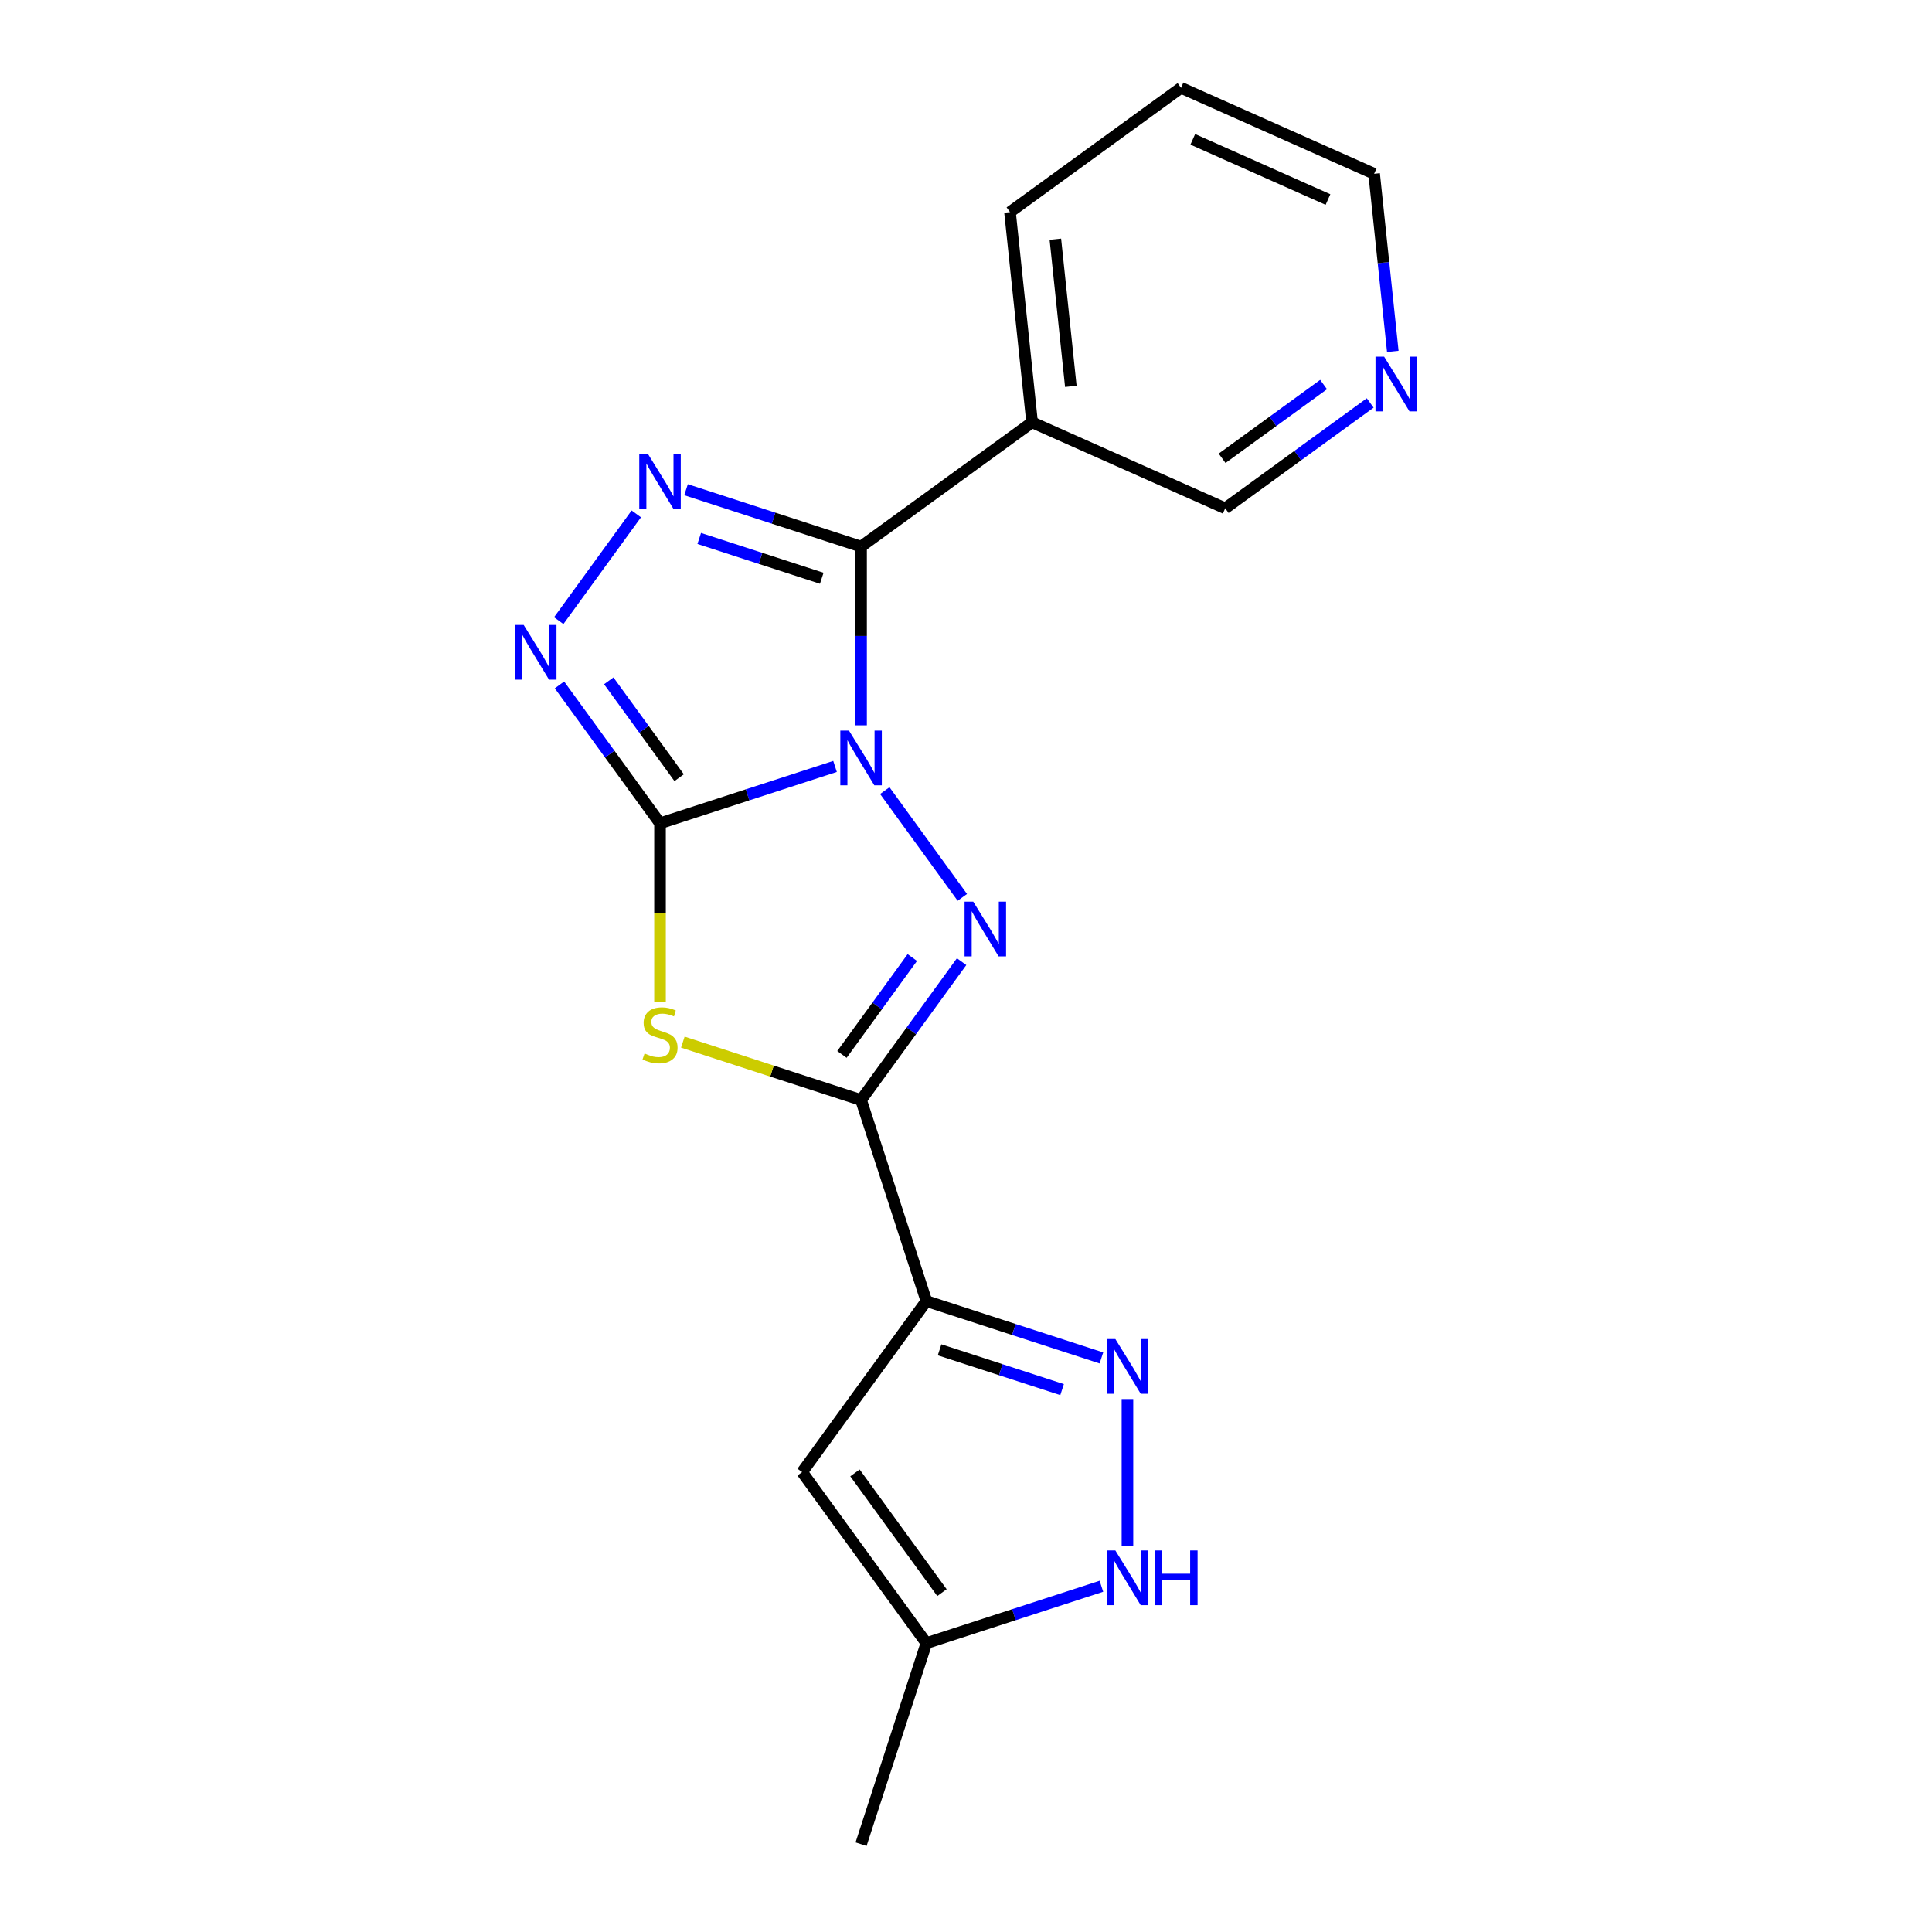 <?xml version='1.0' encoding='iso-8859-1'?>
<svg version='1.1' baseProfile='full'
              xmlns='http://www.w3.org/2000/svg'
                      xmlns:rdkit='http://www.rdkit.org/xml'
                      xmlns:xlink='http://www.w3.org/1999/xlink'
                  xml:space='preserve'
width='1000px' height='1000px' viewBox='0 0 1000 1000'>
<!-- END OF HEADER -->
<rect style='opacity:1.0;fill:#FFFFFF;stroke:none' width='1000' height='1000' x='0' y='0'> </rect>
<path class='bond-0' d='M 432.212,396.704 L 386.917,411.421' style='fill:none;fill-rule:evenodd;stroke:#0000FF;stroke-width:6px;stroke-linecap:butt;stroke-linejoin:miter;stroke-opacity:1' />
<path class='bond-0' d='M 386.917,411.421 L 341.623,426.139' style='fill:none;fill-rule:evenodd;stroke:#000000;stroke-width:6px;stroke-linecap:butt;stroke-linejoin:miter;stroke-opacity:1' />
<path class='bond-1' d='M 457.963,409.221 L 498.107,464.475' style='fill:none;fill-rule:evenodd;stroke:#0000FF;stroke-width:6px;stroke-linecap:butt;stroke-linejoin:miter;stroke-opacity:1' />
<path class='bond-2' d='M 445.687,375.43 L 445.687,329.168' style='fill:none;fill-rule:evenodd;stroke:#0000FF;stroke-width:6px;stroke-linecap:butt;stroke-linejoin:miter;stroke-opacity:1' />
<path class='bond-2' d='M 445.687,329.168 L 445.687,282.906' style='fill:none;fill-rule:evenodd;stroke:#000000;stroke-width:6px;stroke-linecap:butt;stroke-linejoin:miter;stroke-opacity:1' />
<path class='bond-4' d='M 341.623,426.139 L 341.623,472.421' style='fill:none;fill-rule:evenodd;stroke:#000000;stroke-width:6px;stroke-linecap:butt;stroke-linejoin:miter;stroke-opacity:1' />
<path class='bond-4' d='M 341.623,472.421 L 341.623,518.703' style='fill:none;fill-rule:evenodd;stroke:#CCCC00;stroke-width:6px;stroke-linecap:butt;stroke-linejoin:miter;stroke-opacity:1' />
<path class='bond-7' d='M 341.623,426.139 L 315.603,390.325' style='fill:none;fill-rule:evenodd;stroke:#000000;stroke-width:6px;stroke-linecap:butt;stroke-linejoin:miter;stroke-opacity:1' />
<path class='bond-7' d='M 315.603,390.325 L 289.583,354.511' style='fill:none;fill-rule:evenodd;stroke:#0000FF;stroke-width:6px;stroke-linecap:butt;stroke-linejoin:miter;stroke-opacity:1' />
<path class='bond-7' d='M 351.521,402.531 L 333.307,377.462' style='fill:none;fill-rule:evenodd;stroke:#000000;stroke-width:6px;stroke-linecap:butt;stroke-linejoin:miter;stroke-opacity:1' />
<path class='bond-7' d='M 333.307,377.462 L 315.093,352.392' style='fill:none;fill-rule:evenodd;stroke:#0000FF;stroke-width:6px;stroke-linecap:butt;stroke-linejoin:miter;stroke-opacity:1' />
<path class='bond-3' d='M 497.727,497.744 L 471.707,533.558' style='fill:none;fill-rule:evenodd;stroke:#0000FF;stroke-width:6px;stroke-linecap:butt;stroke-linejoin:miter;stroke-opacity:1' />
<path class='bond-3' d='M 471.707,533.558 L 445.687,569.371' style='fill:none;fill-rule:evenodd;stroke:#000000;stroke-width:6px;stroke-linecap:butt;stroke-linejoin:miter;stroke-opacity:1' />
<path class='bond-3' d='M 472.217,495.625 L 454.003,520.694' style='fill:none;fill-rule:evenodd;stroke:#0000FF;stroke-width:6px;stroke-linecap:butt;stroke-linejoin:miter;stroke-opacity:1' />
<path class='bond-3' d='M 454.003,520.694 L 435.789,545.764' style='fill:none;fill-rule:evenodd;stroke:#000000;stroke-width:6px;stroke-linecap:butt;stroke-linejoin:miter;stroke-opacity:1' />
<path class='bond-5' d='M 445.687,282.906 L 400.393,268.189' style='fill:none;fill-rule:evenodd;stroke:#000000;stroke-width:6px;stroke-linecap:butt;stroke-linejoin:miter;stroke-opacity:1' />
<path class='bond-5' d='M 400.393,268.189 L 355.098,253.472' style='fill:none;fill-rule:evenodd;stroke:#0000FF;stroke-width:6px;stroke-linecap:butt;stroke-linejoin:miter;stroke-opacity:1' />
<path class='bond-5' d='M 425.336,299.304 L 393.63,289.002' style='fill:none;fill-rule:evenodd;stroke:#000000;stroke-width:6px;stroke-linecap:butt;stroke-linejoin:miter;stroke-opacity:1' />
<path class='bond-5' d='M 393.63,289.002 L 361.924,278.7' style='fill:none;fill-rule:evenodd;stroke:#0000FF;stroke-width:6px;stroke-linecap:butt;stroke-linejoin:miter;stroke-opacity:1' />
<path class='bond-11' d='M 445.687,282.906 L 534.21,218.591' style='fill:none;fill-rule:evenodd;stroke:#000000;stroke-width:6px;stroke-linecap:butt;stroke-linejoin:miter;stroke-opacity:1' />
<path class='bond-6' d='M 445.687,569.371 L 479.5,673.436' style='fill:none;fill-rule:evenodd;stroke:#000000;stroke-width:6px;stroke-linecap:butt;stroke-linejoin:miter;stroke-opacity:1' />
<path class='bond-19' d='M 445.687,569.371 L 399.563,554.384' style='fill:none;fill-rule:evenodd;stroke:#000000;stroke-width:6px;stroke-linecap:butt;stroke-linejoin:miter;stroke-opacity:1' />
<path class='bond-19' d='M 399.563,554.384 L 353.438,539.398' style='fill:none;fill-rule:evenodd;stroke:#CCCC00;stroke-width:6px;stroke-linecap:butt;stroke-linejoin:miter;stroke-opacity:1' />
<path class='bond-20' d='M 329.347,265.989 L 289.203,321.243' style='fill:none;fill-rule:evenodd;stroke:#0000FF;stroke-width:6px;stroke-linecap:butt;stroke-linejoin:miter;stroke-opacity:1' />
<path class='bond-8' d='M 479.5,673.436 L 524.795,688.153' style='fill:none;fill-rule:evenodd;stroke:#000000;stroke-width:6px;stroke-linecap:butt;stroke-linejoin:miter;stroke-opacity:1' />
<path class='bond-8' d='M 524.795,688.153 L 570.089,702.87' style='fill:none;fill-rule:evenodd;stroke:#0000FF;stroke-width:6px;stroke-linecap:butt;stroke-linejoin:miter;stroke-opacity:1' />
<path class='bond-8' d='M 486.326,698.664 L 518.032,708.966' style='fill:none;fill-rule:evenodd;stroke:#000000;stroke-width:6px;stroke-linecap:butt;stroke-linejoin:miter;stroke-opacity:1' />
<path class='bond-8' d='M 518.032,708.966 L 549.738,719.268' style='fill:none;fill-rule:evenodd;stroke:#0000FF;stroke-width:6px;stroke-linecap:butt;stroke-linejoin:miter;stroke-opacity:1' />
<path class='bond-9' d='M 479.5,673.436 L 415.185,761.958' style='fill:none;fill-rule:evenodd;stroke:#000000;stroke-width:6px;stroke-linecap:butt;stroke-linejoin:miter;stroke-opacity:1' />
<path class='bond-10' d='M 583.565,724.144 L 583.565,800.195' style='fill:none;fill-rule:evenodd;stroke:#0000FF;stroke-width:6px;stroke-linecap:butt;stroke-linejoin:miter;stroke-opacity:1' />
<path class='bond-12' d='M 415.185,761.958 L 479.5,850.481' style='fill:none;fill-rule:evenodd;stroke:#000000;stroke-width:6px;stroke-linecap:butt;stroke-linejoin:miter;stroke-opacity:1' />
<path class='bond-12' d='M 442.536,762.374 L 487.557,824.339' style='fill:none;fill-rule:evenodd;stroke:#000000;stroke-width:6px;stroke-linecap:butt;stroke-linejoin:miter;stroke-opacity:1' />
<path class='bond-22' d='M 570.089,821.047 L 524.795,835.764' style='fill:none;fill-rule:evenodd;stroke:#0000FF;stroke-width:6px;stroke-linecap:butt;stroke-linejoin:miter;stroke-opacity:1' />
<path class='bond-22' d='M 524.795,835.764 L 479.5,850.481' style='fill:none;fill-rule:evenodd;stroke:#000000;stroke-width:6px;stroke-linecap:butt;stroke-linejoin:miter;stroke-opacity:1' />
<path class='bond-14' d='M 534.21,218.591 L 634.17,263.096' style='fill:none;fill-rule:evenodd;stroke:#000000;stroke-width:6px;stroke-linecap:butt;stroke-linejoin:miter;stroke-opacity:1' />
<path class='bond-15' d='M 534.21,218.591 L 522.772,109.77' style='fill:none;fill-rule:evenodd;stroke:#000000;stroke-width:6px;stroke-linecap:butt;stroke-linejoin:miter;stroke-opacity:1' />
<path class='bond-15' d='M 554.258,199.98 L 546.252,123.806' style='fill:none;fill-rule:evenodd;stroke:#000000;stroke-width:6px;stroke-linecap:butt;stroke-linejoin:miter;stroke-opacity:1' />
<path class='bond-16' d='M 479.5,850.481 L 445.687,954.545' style='fill:none;fill-rule:evenodd;stroke:#000000;stroke-width:6px;stroke-linecap:butt;stroke-linejoin:miter;stroke-opacity:1' />
<path class='bond-13' d='M 709.217,208.571 L 671.694,235.833' style='fill:none;fill-rule:evenodd;stroke:#0000FF;stroke-width:6px;stroke-linecap:butt;stroke-linejoin:miter;stroke-opacity:1' />
<path class='bond-13' d='M 671.694,235.833 L 634.17,263.096' style='fill:none;fill-rule:evenodd;stroke:#000000;stroke-width:6px;stroke-linecap:butt;stroke-linejoin:miter;stroke-opacity:1' />
<path class='bond-13' d='M 685.097,199.045 L 658.831,218.129' style='fill:none;fill-rule:evenodd;stroke:#0000FF;stroke-width:6px;stroke-linecap:butt;stroke-linejoin:miter;stroke-opacity:1' />
<path class='bond-13' d='M 658.831,218.129 L 632.564,237.212' style='fill:none;fill-rule:evenodd;stroke:#000000;stroke-width:6px;stroke-linecap:butt;stroke-linejoin:miter;stroke-opacity:1' />
<path class='bond-21' d='M 720.917,181.885 L 716.086,135.922' style='fill:none;fill-rule:evenodd;stroke:#0000FF;stroke-width:6px;stroke-linecap:butt;stroke-linejoin:miter;stroke-opacity:1' />
<path class='bond-21' d='M 716.086,135.922 L 711.255,89.96' style='fill:none;fill-rule:evenodd;stroke:#000000;stroke-width:6px;stroke-linecap:butt;stroke-linejoin:miter;stroke-opacity:1' />
<path class='bond-18' d='M 522.772,109.77 L 611.295,45.455' style='fill:none;fill-rule:evenodd;stroke:#000000;stroke-width:6px;stroke-linecap:butt;stroke-linejoin:miter;stroke-opacity:1' />
<path class='bond-17' d='M 711.255,89.96 L 611.295,45.455' style='fill:none;fill-rule:evenodd;stroke:#000000;stroke-width:6px;stroke-linecap:butt;stroke-linejoin:miter;stroke-opacity:1' />
<path class='bond-17' d='M 687.36,103.276 L 617.388,72.122' style='fill:none;fill-rule:evenodd;stroke:#000000;stroke-width:6px;stroke-linecap:butt;stroke-linejoin:miter;stroke-opacity:1' />
<path  class='atom-0' d='M 439.427 378.166
L 448.707 393.166
Q 449.627 394.646, 451.107 397.326
Q 452.587 400.006, 452.667 400.166
L 452.667 378.166
L 456.427 378.166
L 456.427 406.486
L 452.547 406.486
L 442.587 390.086
Q 441.427 388.166, 440.187 385.966
Q 438.987 383.766, 438.627 383.086
L 438.627 406.486
L 434.947 406.486
L 434.947 378.166
L 439.427 378.166
' fill='#0000FF'/>
<path  class='atom-2' d='M 503.743 466.689
L 513.023 481.689
Q 513.943 483.169, 515.423 485.849
Q 516.903 488.529, 516.983 488.689
L 516.983 466.689
L 520.743 466.689
L 520.743 495.009
L 516.863 495.009
L 506.903 478.609
Q 505.743 476.689, 504.503 474.489
Q 503.303 472.289, 502.943 471.609
L 502.943 495.009
L 499.263 495.009
L 499.263 466.689
L 503.743 466.689
' fill='#0000FF'/>
<path  class='atom-5' d='M 333.623 545.278
Q 333.943 545.398, 335.263 545.958
Q 336.583 546.518, 338.023 546.878
Q 339.503 547.198, 340.943 547.198
Q 343.623 547.198, 345.183 545.918
Q 346.743 544.598, 346.743 542.318
Q 346.743 540.758, 345.943 539.798
Q 345.183 538.838, 343.983 538.318
Q 342.783 537.798, 340.783 537.198
Q 338.263 536.438, 336.743 535.718
Q 335.263 534.998, 334.183 533.478
Q 333.143 531.958, 333.143 529.398
Q 333.143 525.838, 335.543 523.638
Q 337.983 521.438, 342.783 521.438
Q 346.063 521.438, 349.783 522.998
L 348.863 526.078
Q 345.463 524.678, 342.903 524.678
Q 340.143 524.678, 338.623 525.838
Q 337.103 526.958, 337.143 528.918
Q 337.143 530.438, 337.903 531.358
Q 338.703 532.278, 339.823 532.798
Q 340.983 533.318, 342.903 533.918
Q 345.463 534.718, 346.983 535.518
Q 348.503 536.318, 349.583 537.958
Q 350.703 539.558, 350.703 542.318
Q 350.703 546.238, 348.063 548.358
Q 345.463 550.438, 341.103 550.438
Q 338.583 550.438, 336.663 549.878
Q 334.783 549.358, 332.543 548.438
L 333.623 545.278
' fill='#CCCC00'/>
<path  class='atom-6' d='M 335.363 234.933
L 344.643 249.933
Q 345.563 251.413, 347.043 254.093
Q 348.523 256.773, 348.603 256.933
L 348.603 234.933
L 352.363 234.933
L 352.363 263.253
L 348.483 263.253
L 338.523 246.853
Q 337.363 244.933, 336.123 242.733
Q 334.923 240.533, 334.563 239.853
L 334.563 263.253
L 330.883 263.253
L 330.883 234.933
L 335.363 234.933
' fill='#0000FF'/>
<path  class='atom-8' d='M 271.047 323.456
L 280.327 338.456
Q 281.247 339.936, 282.727 342.616
Q 284.207 345.296, 284.287 345.456
L 284.287 323.456
L 288.047 323.456
L 288.047 351.776
L 284.167 351.776
L 274.207 335.376
Q 273.047 333.456, 271.807 331.256
Q 270.607 329.056, 270.247 328.376
L 270.247 351.776
L 266.567 351.776
L 266.567 323.456
L 271.047 323.456
' fill='#0000FF'/>
<path  class='atom-9' d='M 577.305 693.088
L 586.585 708.088
Q 587.505 709.568, 588.985 712.248
Q 590.465 714.928, 590.545 715.088
L 590.545 693.088
L 594.305 693.088
L 594.305 721.408
L 590.425 721.408
L 580.465 705.008
Q 579.305 703.088, 578.065 700.888
Q 576.865 698.688, 576.505 698.008
L 576.505 721.408
L 572.825 721.408
L 572.825 693.088
L 577.305 693.088
' fill='#0000FF'/>
<path  class='atom-11' d='M 577.305 802.508
L 586.585 817.508
Q 587.505 818.988, 588.985 821.668
Q 590.465 824.348, 590.545 824.508
L 590.545 802.508
L 594.305 802.508
L 594.305 830.828
L 590.425 830.828
L 580.465 814.428
Q 579.305 812.508, 578.065 810.308
Q 576.865 808.108, 576.505 807.428
L 576.505 830.828
L 572.825 830.828
L 572.825 802.508
L 577.305 802.508
' fill='#0000FF'/>
<path  class='atom-11' d='M 597.705 802.508
L 601.545 802.508
L 601.545 814.548
L 616.025 814.548
L 616.025 802.508
L 619.865 802.508
L 619.865 830.828
L 616.025 830.828
L 616.025 817.748
L 601.545 817.748
L 601.545 830.828
L 597.705 830.828
L 597.705 802.508
' fill='#0000FF'/>
<path  class='atom-14' d='M 716.433 184.62
L 725.713 199.62
Q 726.633 201.1, 728.113 203.78
Q 729.593 206.46, 729.673 206.62
L 729.673 184.62
L 733.433 184.62
L 733.433 212.94
L 729.553 212.94
L 719.593 196.54
Q 718.433 194.62, 717.193 192.42
Q 715.993 190.22, 715.633 189.54
L 715.633 212.94
L 711.953 212.94
L 711.953 184.62
L 716.433 184.62
' fill='#0000FF'/>
</svg>
